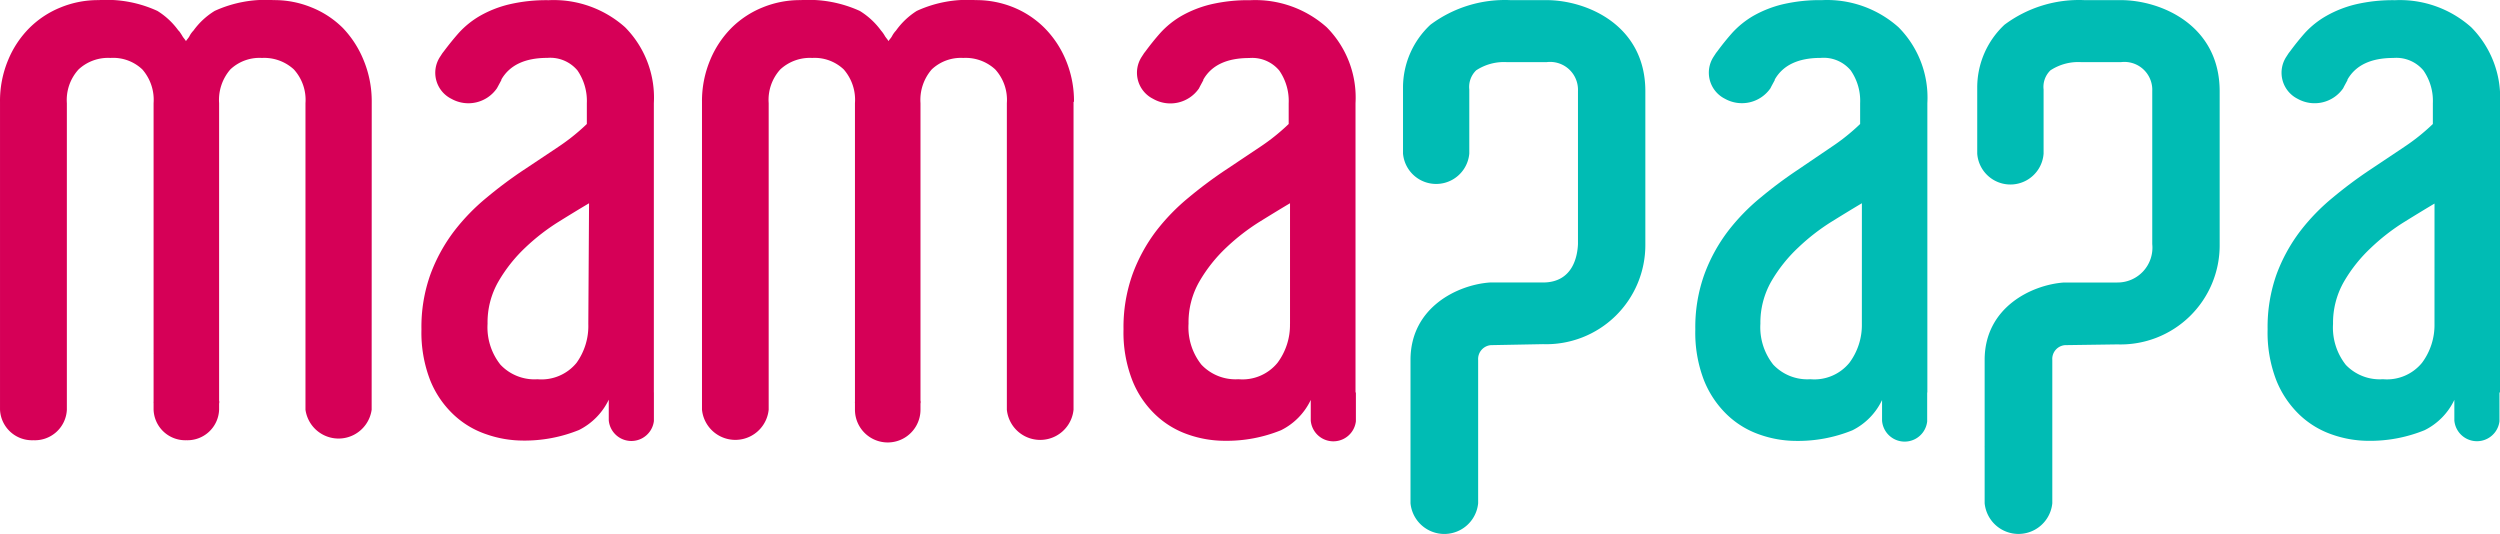 <svg xmlns="http://www.w3.org/2000/svg" width="199.902" height="42.691"><path fill="#00BCB4" d="M169.577.01h-2.908a9.95 9.95 0 00-6.386 1.966 6.874 6.874 0 00-2.182 4.965v5.345a2.66 2.66 0 005.306 0v-5.13a1.84 1.84 0 01.55-1.533 4.054 4.054 0 012.45-.655h3.189a2.228 2.228 0 012.485 1.936c.015.121.02.243.015.365v12.248a2.787 2.787 0 01-2.79 3.072h-4.264c-2.554.178-6.348 1.966-6.348 6.19v6.871a1.282 1.282 0 000 .124v4.467a2.718 2.718 0 005.41 0V28.784a1.108 1.108 0 011.016-1.186l4.185-.06a7.921 7.921 0 008.181-7.958V7.274C177.47 1.975 172.754.01 169.577.01zm-45.921 0h-2.89a9.953 9.953 0 00-6.386 1.966 6.87 6.87 0 00-2.194 4.958v5.345a2.66 2.66 0 005.3 0V7.156a1.844 1.844 0 01.551-1.533 4.053 4.053 0 012.449-.655h3.19a2.226 2.226 0 012.484 1.936c.016.121.021.243.016.365v12.248c-.039.924-.38 3.071-2.8 3.071h-4.244c-2.548.178-6.347 1.966-6.347 6.19v11.461a2.717 2.717 0 005.409 0V28.784a1.115 1.115 0 011.022-1.186l4.166-.079a7.926 7.926 0 008.181-7.958V7.274c-.008-5.299-4.73-7.264-7.907-7.264z"/><path fill="#D60057" d="M85.877 8.138a8.477 8.477 0 00-.655-3.341 8.01 8.01 0 00-1.7-2.561A7.52 7.52 0 0081.063.598a7.921 7.921 0 00-3.059-.59 9.723 9.723 0 00-4.7.865 5.918 5.918 0 00-1.664 1.579c-.124.131-.23.279-.313.439-.101.183-.2.255-.282.399-.079-.144-.19-.255-.282-.399a2.511 2.511 0 00-.313-.445 5.97 5.97 0 00-1.7-1.572 9.9 9.9 0 00-4.723-.866 7.906 7.906 0 00-3.059.59 7.535 7.535 0 00-2.482 1.637 7.953 7.953 0 00-1.699 2.561 8.473 8.473 0 00-.655 3.341v24.621a2.679 2.679 0 005.332 0V8.25a3.616 3.616 0 01.93-2.7 3.486 3.486 0 012.555-.917 3.376 3.376 0 012.515.917c.648.744.973 1.717.899 2.7v23.854a.578.578 0 000 .144v.511a2.62 2.62 0 005.24 0v-.49a.473.473 0 000-.242V8.25a3.72 3.72 0 01.9-2.7 3.393 3.393 0 012.521-.917 3.489 3.489 0 012.555.917 3.62 3.62 0 01.93 2.7v24.51a2.679 2.679 0 005.332 0V8.138h.036zm-56.153 0a8.588 8.588 0 00-.655-3.341 8.125 8.125 0 00-1.656-2.561A7.495 7.495 0 0024.924.598a7.848 7.848 0 00-3.059-.59 9.784 9.784 0 00-4.7.865 5.874 5.874 0 00-1.7 1.579 1.75 1.75 0 00-.314.439c-.1.183-.199.255-.281.399-.079-.144-.2-.255-.282-.399-.082-.146-.309-.485-.314-.439a5.895 5.895 0 00-1.69-1.58A9.736 9.736 0 007.896.008a7.898 7.898 0 00-3.058.59 7.516 7.516 0 00-2.486 1.639 7.86 7.86 0 00-1.7 2.561 8.468 8.468 0 00-.651 3.34v24.62a2.56 2.56 0 002.666 2.443 2.561 2.561 0 002.679-2.438V8.25a3.62 3.62 0 01.938-2.7 3.467 3.467 0 012.547-.917c.94-.063 1.865.27 2.55.918.648.744.973 1.717.9 2.7V28.21a.471.471 0 000 .092v3.801a.496.496 0 000 .144v.511a2.534 2.534 0 002.619 2.443 2.534 2.534 0 002.62-2.443v-.49a.473.473 0 000-.242V8.25a3.72 3.72 0 01.9-2.7 3.389 3.389 0 012.521-.917c.94-.05 1.861.28 2.555.917a3.62 3.62 0 01.93 2.7v24.51a2.671 2.671 0 005.292 0v-.49l.006-24.132z"/><path fill="#00BCB4" d="M154.113 31.384V8.25a7.977 7.977 0 00-2.306-6.071A8.586 8.586 0 00145.689.01a13.13 13.13 0 00-3.149.335 9.046 9.046 0 00-2.332.917 7.193 7.193 0 00-1.7 1.368c-.419.473-.813.963-1.179 1.461l-.118.151-.2.308a2.333 2.333 0 00.7 3.224c.07.045.143.086.218.124a2.777 2.777 0 003.635-.838l.085-.17.263-.485a.177.177 0 010-.046c.659-1.152 1.884-1.729 3.674-1.729a2.818 2.818 0 012.399 1c.531.768.796 1.688.753 2.62v1.665a16.24 16.24 0 01-2.3 1.841l-2.751 1.867a34.965 34.965 0 00-2.908 2.175 16.4 16.4 0 00-2.619 2.7 13.338 13.338 0 00-1.873 3.426 12.472 12.472 0 00-.728 4.422 10.55 10.55 0 00.694 4.066 7.855 7.855 0 001.847 2.751 7.123 7.123 0 002.62 1.592 8.815 8.815 0 002.9.5 11.539 11.539 0 004.492-.845 5.18 5.18 0 002.379-2.423v1.651a1.812 1.812 0 003.608.058v-2.313h.014zm-5.237-5.489a5.048 5.048 0 01-1 3.118 3.617 3.617 0 01-3.118 1.31 3.745 3.745 0 01-2.967-1.166 4.797 4.797 0 01-1.028-3.275 6.633 6.633 0 01.878-3.393c.583-1 1.309-1.91 2.155-2.7a16.656 16.656 0 012.659-2.063c.93-.576 1.735-1.068 2.423-1.475l-.002 9.644z"/><path fill="#D60057" d="M108.388 31.384V8.25a7.977 7.977 0 00-2.306-6.071A8.58 8.58 0 0099.964.016a13.1 13.1 0 00-3.151.334 9.075 9.075 0 00-2.332.917 7.08 7.08 0 00-1.7 1.368c-.42.473-.813.964-1.18 1.462l-.118.15-.199.308a2.332 2.332 0 00.699 3.223c.071.045.144.086.219.124a2.778 2.778 0 003.668-.832l.085-.17.262-.485a.177.177 0 010-.046c.655-1.153 1.886-1.729 3.674-1.729a2.821 2.821 0 012.4 1c.531.767.796 1.688.753 2.619v1.656a16.297 16.297 0 01-2.3 1.841l-2.784 1.86a34.636 34.636 0 00-2.908 2.175 16.405 16.405 0 00-2.62 2.7 13.356 13.356 0 00-1.868 3.424 12.585 12.585 0 00-.727 4.421 10.537 10.537 0 00.7 4.067 7.691 7.691 0 001.847 2.751 7.15 7.15 0 002.62 1.592 8.862 8.862 0 002.908.5 11.544 11.544 0 004.519-.845 5.174 5.174 0 002.378-2.423v1.65a1.814 1.814 0 003.609.059v-2.305h-.03zm-5.24-5.489a5.042 5.042 0 01-1 3.118 3.615 3.615 0 01-3.117 1.31 3.75 3.75 0 01-2.967-1.166 4.797 4.797 0 01-1.027-3.275 6.548 6.548 0 01.878-3.393 12.026 12.026 0 012.147-2.7 16.965 16.965 0 012.666-2.063c.931-.576 1.736-1.068 2.423-1.475v9.644h-.003zm-50.866 5.489V8.25a7.996 7.996 0 00-2.301-6.071A8.574 8.574 0 0043.865.015a12.981 12.981 0 00-3.15.334 8.905 8.905 0 00-2.332.917 7.08 7.08 0 00-1.7 1.368c-.419.473-.812.964-1.186 1.462l-.118.15-.2.309a2.324 2.324 0 00.917 3.347 2.771 2.771 0 003.639-.844l.093-.17.262-.485v-.046c.667-1.153 1.894-1.729 3.681-1.729a2.843 2.843 0 012.4 1c.528.769.793 1.688.753 2.62v1.667a16.297 16.297 0 01-2.3 1.841l-2.79 1.86a34.42 34.42 0 00-2.908 2.175 16.405 16.405 0 00-2.62 2.7 13.36 13.36 0 00-1.88 3.426 12.447 12.447 0 00-.727 4.421c-.037 1.389.2 2.771.699 4.067a7.716 7.716 0 001.88 2.758 7.126 7.126 0 002.62 1.565 8.919 8.919 0 002.908.5c1.539.02 3.066-.268 4.493-.846a5.238 5.238 0 002.378-2.423v1.651a1.815 1.815 0 003.609.058v-2.286h-.004zm-5.24-5.489a5.049 5.049 0 01-.943 3.12 3.622 3.622 0 01-3.118 1.31 3.737 3.737 0 01-2.967-1.166 4.802 4.802 0 01-1.028-3.275 6.549 6.549 0 01.879-3.393 12.048 12.048 0 012.147-2.7 16.654 16.654 0 012.666-2.063c.924-.576 1.736-1.068 2.423-1.475l-.059 9.642z"/><path fill="#00BCB4" d="M199.904 31.383V8.249a7.981 7.981 0 00-2.306-6.072 8.575 8.575 0 00-6.091-2.162 13.092 13.092 0 00-3.15.334 9.075 9.075 0 00-2.332.917 7.061 7.061 0 00-1.723 1.368c-.419.473-.812.964-1.179 1.462l-.118.15-.2.309a2.332 2.332 0 00.7 3.223c.07.045.144.086.218.124a2.777 2.777 0 003.635-.838l.085-.17.263-.485a.177.177 0 010-.046c.659-1.152 1.884-1.729 3.674-1.729a2.824 2.824 0 012.399 1c.531.768.796 1.688.754 2.62v1.661a16.25 16.25 0 01-2.301 1.841l-2.783 1.86a34.636 34.636 0 00-2.908 2.175 16.326 16.326 0 00-2.62 2.7 13.36 13.36 0 00-1.88 3.426 12.58 12.58 0 00-.721 4.421 10.57 10.57 0 00.694 4.067 7.855 7.855 0 001.847 2.751 7.137 7.137 0 002.62 1.592 8.815 8.815 0 002.9.5c1.539.02 3.067-.271 4.493-.851a5.183 5.183 0 002.378-2.423v1.65a1.814 1.814 0 003.608.059v-2.301h.044zm-5.24-5.489a5.048 5.048 0 01-1 3.118 3.62 3.62 0 01-3.118 1.31 3.75 3.75 0 01-2.967-1.14 4.799 4.799 0 01-1.028-3.275 6.628 6.628 0 01.878-3.393 11.861 11.861 0 012.155-2.7 16.498 16.498 0 012.659-2.063c.93-.576 1.735-1.067 2.423-1.474l-.002 9.617z"/></svg>